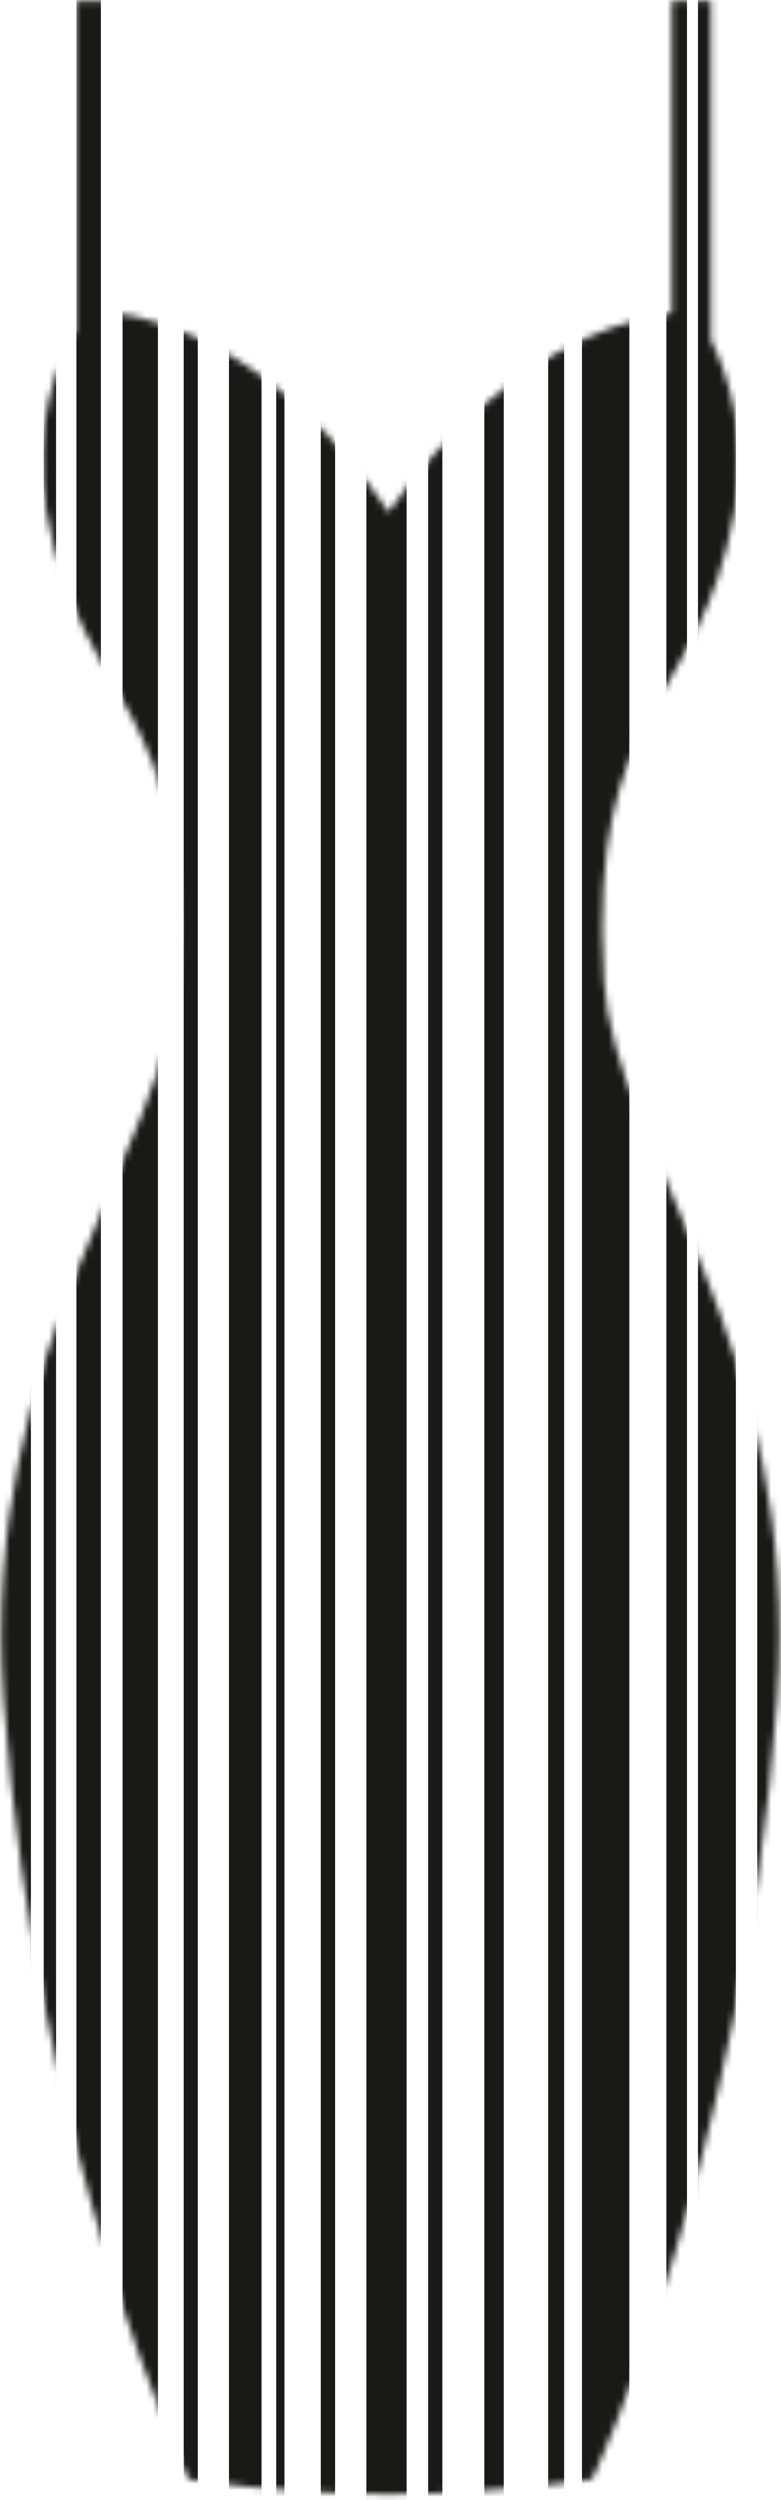 <svg width="120" height="384" fill="none" xmlns="http://www.w3.org/2000/svg"><mask id="a" style="mask-type:luminance" maskUnits="userSpaceOnUse" x="0" y="0" width="120" height="384"><path d="M92.812 150.46c-2.56-42.582 14.552-41.495 20.011-71.699 2.174-12.016-1.038-21.4-3.587-26.556V.142h-6.002v47.969c-26.085 3.284-43.488 30.578-43.488 30.578-16.605-24.504-34.345-29.624-42.22-30.639V.154h-6.001V50.72C8.94 55.405 4.762 65.477 7.153 78.773c5.458 30.204 22.571 29.117 20.023 71.699C25.594 176.763-3.39 206.882.559 261.106c5.18 70.95 28.428 119.727 28.428 119.727s14.01 2.294 30.747 2.294c16.738 0 31.242-2.294 31.242-2.294s23.26-48.777 28.429-119.727c3.961-54.224-25.035-84.356-26.617-110.634l.024-.012Z" fill="#fff"/></mask><g mask="url(#a)" fill="#191917"><path d="M15.498-3.855h-3.756v395.146h3.756V-3.855ZM8.614-3.855H6.718v395.146h1.896V-3.855ZM4.75-3.855H-.492v395.146H4.75V-3.855ZM24.265-3.855h-5.434v394.687h5.434V-3.855ZM30.388-3.855h-2.162v394.687h2.162V-3.855ZM40.182-3.855h-5v394.687h5V-3.855ZM43.709-3.855H42.44v394.687h1.268V-3.855ZM51.486-3.855h-2.198v394.687h2.198V-3.855ZM62.476-3.855h-6.184v394.687h6.184V-3.855ZM67.97-3.855h-2.185v394.687h2.186V-3.855ZM77.402-3.855H74.42v394.687h2.983V-3.855ZM86.677-3.855h-2.451v394.687h2.451V-3.855ZM96.7-3.855H89.42v394.687H96.7V-3.855ZM105.553-3.855h-3.164v394.687h3.164V-3.855ZM113.065-3.855h-5.821v394.687h5.821V-3.855ZM122.17-3.855h-5.821v394.687h5.821V-3.855Z"/></g></svg>